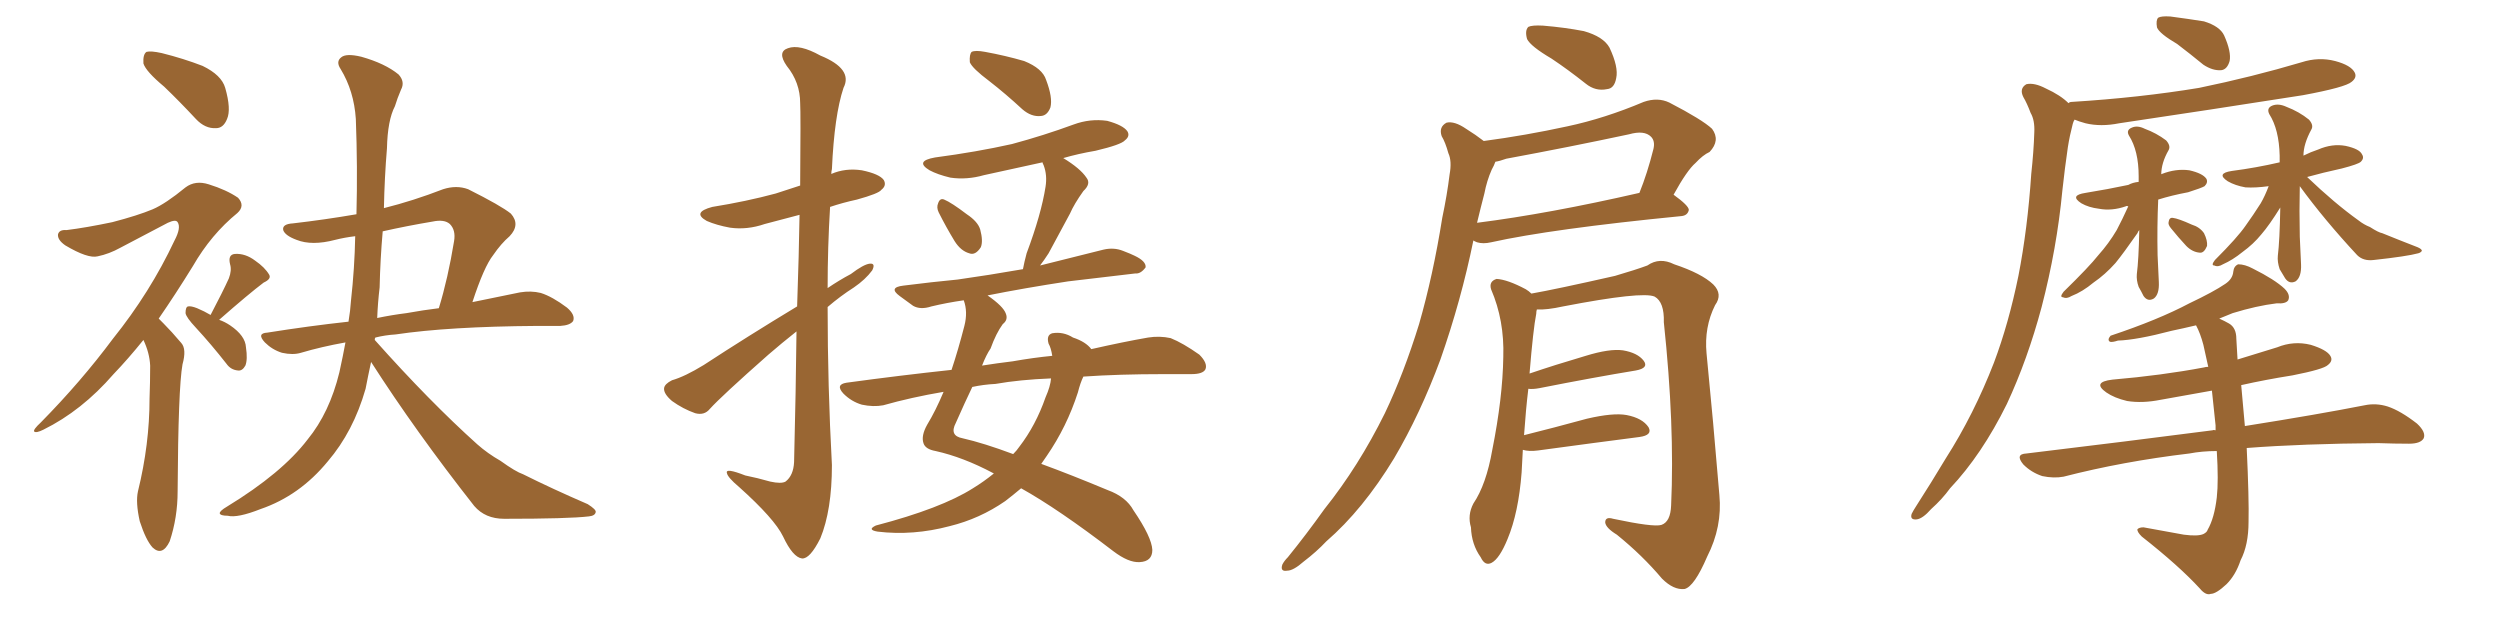 <svg xmlns="http://www.w3.org/2000/svg" xmlns:xlink="http://www.w3.org/1999/xlink" width="600" height="150"><path fill="#996633" padding="10" d="M39.40 20.80L39.40 20.80Q35.01 17.14 34.42 15.23L34.42 15.23Q34.28 13.04 35.16 12.45L35.16 12.45Q36.18 12.16 38.82 12.74L38.82 12.74Q44.09 14.06 48.63 15.82L48.63 15.82Q53.17 18.02 54.05 21.09L54.05 21.09Q55.52 26.22 54.49 28.56L54.49 28.56Q53.61 30.76 51.86 30.76L51.86 30.76Q49.22 30.91 47.02 28.56L47.02 28.56Q43.07 24.32 39.40 20.80ZM34.42 81.59L34.42 81.59Q30.76 86.13 27.25 89.79L27.25 89.79Q19.63 98.58 10.40 103.13L10.40 103.13Q8.64 104.00 8.20 103.56L8.20 103.56Q7.91 103.13 9.81 101.37L9.81 101.37Q19.48 91.55 27.10 81.30L27.10 81.30Q36.04 70.17 41.89 57.71L41.89 57.71Q43.51 54.64 42.63 53.32L42.63 53.32Q42.19 52.59 40.28 53.47L40.28 53.47Q34.13 56.69 28.86 59.47L28.86 59.47Q26.22 60.94 23.44 61.52L23.44 61.52Q21.09 62.11 15.67 58.89L15.67 58.89Q13.77 57.57 13.92 56.25L13.92 56.25Q14.21 55.08 15.97 55.22L15.97 55.22Q20.65 54.64 26.95 53.32L26.95 53.32Q33.11 51.71 36.62 50.24L36.62 50.24Q39.70 48.93 44.53 44.97L44.53 44.97Q46.88 43.21 50.10 44.24L50.10 44.24Q54.35 45.56 57.13 47.46L57.13 47.46Q58.89 49.37 56.98 51.12L56.98 51.12Q50.68 56.25 46.29 63.87L46.29 63.87Q42.04 70.75 38.09 76.46L38.09 76.46Q38.67 77.05 39.26 77.64L39.26 77.64Q41.16 79.54 43.51 82.32L43.51 82.32Q44.82 83.79 43.80 87.45L43.80 87.45Q42.77 93.16 42.63 117.92L42.63 117.92Q42.63 124.22 40.72 129.93L40.72 129.93Q38.96 133.59 36.62 131.40L36.62 131.40Q35.01 129.64 33.54 125.10L33.54 125.10Q32.52 120.56 33.11 117.92L33.11 117.92Q35.89 106.64 35.89 95.65L35.89 95.65Q36.04 91.70 36.04 87.74L36.04 87.74Q35.89 84.67 34.42 81.59ZM50.54 75.59L50.54 75.59Q53.47 70.02 54.93 66.80L54.93 66.80Q55.66 64.89 55.22 63.43L55.22 63.43Q54.64 61.08 56.40 60.94L56.40 60.94Q58.89 60.79 61.23 62.55L61.23 62.55Q63.57 64.16 64.60 65.92L64.60 65.92Q65.19 66.94 63.28 67.82L63.28 67.82Q59.77 70.46 52.59 76.76L52.59 76.76Q53.91 77.20 55.22 78.08L55.22 78.08Q58.89 80.57 59.03 83.35L59.03 83.35Q59.47 86.28 58.89 87.74L58.89 87.74Q58.15 89.06 57.13 88.92L57.13 88.92Q55.37 88.77 54.35 87.30L54.35 87.30Q50.68 82.62 47.02 78.66L47.02 78.66Q44.68 76.17 44.53 75.15L44.53 75.15Q44.53 73.68 45.12 73.54L45.12 73.54Q45.85 73.39 47.31 73.97L47.31 73.97Q49.07 74.71 50.54 75.59ZM89.06 86.87L89.06 86.87Q88.33 90.23 87.74 93.31L87.74 93.31Q84.81 103.56 78.66 110.74L78.66 110.74Q71.92 118.95 62.55 122.17L62.55 122.17Q56.98 124.37 54.64 123.78L54.64 123.78Q52.88 123.78 52.73 123.19L52.73 123.19Q52.73 122.61 54.49 121.58L54.49 121.58Q67.68 113.53 73.83 105.47L73.83 105.47Q79.10 99.02 81.45 89.36L81.45 89.36Q82.32 85.40 82.91 82.18L82.91 82.18Q77.20 83.20 72.22 84.67L72.22 84.67Q70.31 85.25 67.68 84.67L67.68 84.67Q65.33 83.94 63.57 82.18L63.57 82.18Q61.52 79.98 64.16 79.83L64.16 79.83Q74.27 78.22 83.64 77.20L83.64 77.20Q84.08 74.56 84.23 72.22L84.23 72.22Q85.11 64.31 85.25 56.69L85.25 56.69Q82.76 56.98 80.42 57.57L80.42 57.57Q74.85 59.03 71.19 57.57L71.19 57.57Q68.41 56.54 67.97 55.22L67.97 55.22Q67.68 53.76 70.31 53.61L70.31 53.61Q77.93 52.73 85.55 51.42L85.55 51.42Q85.84 40.14 85.40 28.56L85.40 28.56Q84.96 21.83 81.74 16.55L81.74 16.55Q80.57 14.79 81.88 13.77L81.88 13.77Q83.06 12.74 86.72 13.62L86.72 13.62Q92.43 15.23 95.65 17.87L95.65 17.87Q97.27 19.63 96.24 21.53L96.24 21.53Q95.36 23.58 94.78 25.49L94.78 25.49Q93.02 28.86 92.87 35.60L92.87 35.60Q92.29 42.48 92.14 49.95L92.14 49.95Q99.17 48.19 106.35 45.41L106.35 45.41Q109.57 44.38 112.35 45.41L112.35 45.41Q120.26 49.37 122.61 51.27L122.61 51.27Q124.95 53.91 122.31 56.69L122.31 56.69Q120.26 58.45 118.36 61.23L118.36 61.23Q116.16 64.01 113.38 72.51L113.38 72.51Q119.82 71.19 124.80 70.17L124.80 70.17Q127.44 69.73 129.79 70.31L129.79 70.31Q132.57 71.19 136.08 73.83L136.08 73.83Q138.13 75.59 137.55 77.05L137.55 77.05Q136.82 78.08 134.47 78.22L134.47 78.22Q131.69 78.22 128.91 78.22L128.91 78.22Q107.67 78.37 94.92 80.27L94.92 80.27Q92.43 80.42 90.09 81.01L90.09 81.01Q89.94 81.15 89.94 81.59L89.94 81.59Q103.13 96.39 114.55 106.64L114.55 106.64Q117.04 108.84 120.12 110.60L120.12 110.60Q123.78 113.23 125.54 113.82L125.54 113.82Q132.57 117.33 141.06 121.00L141.06 121.00Q143.12 122.31 142.97 122.90L142.97 122.90Q142.82 123.78 141.36 123.93L141.36 123.93Q136.52 124.51 121.00 124.51L121.00 124.51Q116.46 124.51 113.82 121.44L113.82 121.44Q99.76 103.56 89.06 86.87ZM91.11 68.99L91.11 68.99L91.11 68.99Q90.67 72.66 90.53 76.32L90.53 76.32Q94.04 75.59 97.56 75.15L97.56 75.15Q101.66 74.41 105.32 73.97L105.32 73.97Q107.52 66.80 108.98 57.86L108.98 57.86Q109.42 55.22 107.96 53.76L107.96 53.76Q106.64 52.59 103.86 53.17L103.86 53.17Q97.71 54.20 91.85 55.52L91.85 55.52Q91.26 62.26 91.11 68.99ZM191.31 73.54L191.31 73.54Q191.75 60.79 191.89 51.56L191.89 51.56Q187.50 52.73 183.54 53.76L183.54 53.76Q179.30 55.22 175.20 54.64L175.20 54.64Q171.97 54.05 169.63 53.03L169.63 53.03Q165.97 50.98 170.95 49.66L170.95 49.66Q179.15 48.34 186.18 46.44L186.18 46.44Q189.26 45.41 192.04 44.53L192.04 44.53Q192.19 27.10 192.04 24.76L192.04 24.76Q192.04 19.78 188.82 15.82L188.82 15.82Q186.47 12.45 189.11 11.57L189.11 11.57Q191.89 10.55 196.88 13.33L196.88 13.33Q204.79 16.55 202.44 21.09L202.44 21.09Q200.24 27.69 199.66 40.58L199.66 40.58Q199.51 41.16 199.51 41.75L199.51 41.75Q202.88 40.28 206.84 40.87L206.84 40.87Q211.08 41.75 212.11 43.21L212.11 43.21Q212.84 44.53 211.52 45.56L211.52 45.56Q210.94 46.44 205.66 47.90L205.66 47.90Q202.29 48.63 199.22 49.66L199.22 49.66Q198.63 59.33 198.63 69.14L198.63 69.14Q201.42 67.24 204.20 65.77L204.20 65.77Q207.28 63.43 208.74 63.28L208.74 63.28Q210.21 63.13 209.33 64.89L209.33 64.89Q207.71 67.09 204.93 68.99L204.93 68.99Q201.71 71.04 198.63 73.68L198.63 73.68Q198.63 92.58 199.66 111.62L199.66 111.62Q199.66 122.46 196.88 129.20L196.88 129.20Q194.38 134.18 192.48 134.03L192.48 134.03Q190.28 133.74 187.94 128.76L187.94 128.76Q185.89 124.51 177.39 116.89L177.39 116.89Q174.61 114.55 174.46 113.53L174.46 113.53Q174.02 112.21 178.86 114.11L178.86 114.11Q181.79 114.70 184.86 115.58L184.86 115.58Q187.50 116.16 188.53 115.58L188.53 115.58Q190.43 114.11 190.58 110.89L190.58 110.89Q191.02 93.31 191.16 79.54L191.16 79.54Q187.65 82.32 184.42 85.11L184.42 85.11Q173.14 95.07 170.36 98.14L170.36 98.14Q169.04 99.76 166.85 99.17L166.85 99.17Q163.92 98.14 161.28 96.24L161.28 96.24Q159.23 94.48 159.38 93.16L159.38 93.16Q159.52 92.14 161.28 91.26L161.28 91.26Q164.36 90.38 168.90 87.60L168.90 87.60Q179.44 80.71 191.31 73.54ZM237.45 19.48L237.45 19.48Q233.35 16.41 232.76 14.94L232.76 14.94Q232.62 13.04 233.20 12.45L233.20 12.45Q234.08 12.01 236.43 12.45L236.43 12.45Q241.26 13.33 245.80 14.65L245.80 14.65Q250.20 16.41 251.07 19.19L251.07 19.19Q252.69 23.44 252.10 25.78L252.10 25.78Q251.37 27.69 249.90 27.83L249.90 27.83Q247.56 28.13 245.36 26.22L245.36 26.22Q241.41 22.56 237.45 19.48ZM225.29 50.98L225.29 50.98Q224.71 49.80 225.15 48.78L225.15 48.78Q225.59 47.46 226.61 47.90L226.61 47.90Q228.37 48.63 232.03 51.42L232.03 51.42Q234.67 53.17 235.25 55.08L235.25 55.08Q235.99 57.86 235.40 59.33L235.40 59.33Q234.08 61.38 232.62 60.79L232.62 60.79Q230.57 60.21 229.10 57.86L229.10 57.86Q227.05 54.49 225.29 50.98ZM260.01 90.38L260.01 90.38Q259.28 91.85 258.69 94.19L258.69 94.19Q256.05 102.39 251.22 109.42L251.22 109.42Q250.49 110.45 249.90 111.33L249.90 111.33Q257.08 113.96 265.87 117.63L265.87 117.63Q270.26 119.24 272.02 122.46L272.02 122.46Q276.42 128.91 276.56 131.98L276.56 131.98Q276.56 134.77 273.49 134.91L273.49 134.91Q270.85 135.06 267.19 132.28L267.19 132.28Q254.00 122.17 245.07 117.19L245.07 117.19Q243.16 118.80 241.26 120.26L241.26 120.26Q235.11 124.51 227.93 126.27L227.93 126.27Q219.14 128.61 210.64 127.59L210.64 127.59Q208.01 127.15 210.21 126.12L210.21 126.12Q225.88 122.02 233.50 117.19L233.50 117.19Q236.13 115.58 238.48 113.67L238.48 113.67Q238.48 113.53 238.33 113.53L238.33 113.53Q231.15 109.72 224.56 108.25L224.56 108.25Q222.07 107.81 221.63 106.35L221.63 106.35Q221.04 104.59 222.51 101.95L222.51 101.95Q224.56 98.58 226.46 94.04L226.46 94.04Q218.70 95.36 211.96 97.27L211.96 97.27Q209.62 97.71 206.84 97.12L206.84 97.12Q204.35 96.39 202.44 94.48L202.44 94.48Q200.39 92.29 203.17 91.85L203.17 91.85Q216.06 90.09 228.37 88.77L228.37 88.77Q229.98 83.94 231.45 78.22L231.45 78.22Q232.32 74.85 231.30 72.07L231.30 72.07Q227.20 72.66 223.54 73.54L223.54 73.54Q220.90 74.41 219.14 73.39L219.14 73.39Q217.38 72.07 215.92 71.04L215.92 71.04Q213.13 68.99 216.80 68.55L216.80 68.55Q223.68 67.68 229.83 67.09L229.83 67.09Q237.16 66.06 245.51 64.60L245.51 64.60Q245.80 62.99 246.39 60.79L246.39 60.79Q249.90 51.42 250.93 44.82L250.93 44.82Q251.37 42.04 250.49 39.70L250.49 39.70Q250.20 39.11 250.20 38.96L250.20 38.96Q242.87 40.58 236.13 42.04L236.13 42.04Q232.03 43.21 228.08 42.63L228.08 42.63Q225 41.89 223.10 40.87L223.10 40.87Q219.43 38.67 224.41 37.79L224.41 37.79Q234.38 36.47 242.87 34.57L242.87 34.57Q250.49 32.52 257.67 29.88L257.67 29.88Q261.62 28.42 265.72 29.00L265.72 29.00Q269.53 30.03 270.56 31.49L270.56 31.49Q271.29 32.67 269.97 33.69L269.97 33.69Q269.09 34.72 262.94 36.18L262.94 36.18Q258.69 36.91 255.18 37.94L255.18 37.94Q259.28 40.43 260.74 42.63L260.74 42.63Q261.91 44.09 260.01 45.85L260.01 45.85Q257.81 48.93 256.79 51.27L256.79 51.27Q254.00 56.40 251.66 60.79L251.66 60.79Q250.63 62.40 249.61 63.72L249.61 63.72Q257.23 61.82 264.84 59.91L264.84 59.91Q267.33 59.33 269.53 60.21L269.53 60.21Q271.44 60.94 272.31 61.38L272.31 61.38Q275.10 62.70 274.95 64.16L274.95 64.16Q273.78 65.77 272.46 65.63L272.46 65.63Q265.28 66.50 256.35 67.53L256.35 67.53Q245.80 69.14 237.01 70.90L237.01 70.90Q240.82 73.54 241.41 75.29L241.41 75.29Q241.99 76.76 240.67 77.78L240.67 77.78Q239.06 79.98 237.74 83.64L237.74 83.64Q236.72 85.11 235.69 87.74L235.69 87.74Q239.36 87.16 243.02 86.72L243.02 86.72Q248.00 85.84 252.54 85.40L252.54 85.40Q252.25 83.50 251.66 82.47L251.66 82.47Q251.07 80.42 252.54 79.98L252.54 79.98Q255.18 79.54 257.52 81.01L257.52 81.01Q260.60 82.03 261.91 83.79L261.91 83.79Q269.68 82.03 275.54 81.01L275.54 81.01Q278.32 80.57 280.96 81.15L280.96 81.15Q283.89 82.32 287.84 85.11L287.84 85.11Q289.89 87.16 289.31 88.62L289.31 88.62Q288.72 89.79 285.94 89.79L285.94 89.79Q282.86 89.79 279.35 89.79L279.35 89.79Q268.51 89.79 260.01 90.38ZM238.92 92.14L238.92 92.14L238.92 92.14Q235.99 92.29 233.35 92.87L233.35 92.87Q231.59 96.53 229.39 101.51L229.39 101.51Q227.78 104.59 231.01 105.18L231.01 105.18Q236.13 106.35 243.16 108.98L243.16 108.98Q244.04 108.11 244.63 107.23L244.63 107.23Q248.58 102.10 250.93 95.36L250.93 95.36Q252.10 92.72 252.25 90.82L252.25 90.82Q244.78 91.11 238.92 92.14ZM372.36 14.06L372.36 14.06Q367.38 11.13 366.50 9.38L366.50 9.38Q365.92 7.32 366.80 6.45L366.80 6.45Q367.68 6.01 370.31 6.15L370.31 6.15Q375.59 6.59 380.13 7.47L380.13 7.47Q384.81 8.79 386.28 11.43L386.28 11.43Q388.48 16.11 387.89 18.75L387.89 18.75Q387.45 21.24 385.69 21.39L385.69 21.39Q382.91 21.97 380.57 20.07L380.57 20.07Q376.32 16.70 372.36 14.06ZM356.10 33.84L356.10 33.84Q366.06 32.52 376.17 30.32L376.17 30.32Q385.11 28.42 394.48 24.46L394.48 24.46Q397.85 23.29 400.63 24.61L400.63 24.61Q408.54 28.71 410.89 30.91L410.89 30.91Q412.94 33.69 410.30 36.47L410.30 36.47Q408.69 37.21 406.93 39.11L406.93 39.11Q404.88 40.87 401.66 46.73L401.66 46.73Q405.32 49.37 405.32 50.39L405.32 50.39Q405.03 51.71 403.56 51.86L403.56 51.86Q372.36 54.93 357.86 58.15L357.86 58.15Q355.96 58.59 354.49 58.15L354.49 58.15Q353.76 57.86 353.61 57.71L353.61 57.71Q350.68 72.07 345.70 86.28L345.70 86.28Q340.87 99.32 334.57 110.01L334.57 110.01Q327.10 122.31 318.31 129.93L318.31 129.93Q315.97 132.42 312.89 134.77L312.89 134.77Q310.40 136.96 308.94 136.96L308.94 136.96Q307.18 137.26 307.76 135.50L307.76 135.50Q308.20 134.62 309.08 133.74L309.08 133.74Q313.48 128.32 317.87 122.17L317.87 122.17Q326.07 111.91 332.37 99.17L332.37 99.17Q336.91 89.65 340.58 77.78L340.58 77.78Q343.95 66.06 346.14 52.29L346.14 52.29Q347.31 46.73 347.90 41.89L347.90 41.89Q348.49 38.67 347.61 36.77L347.61 36.77Q346.88 34.13 346.00 32.67L346.00 32.67Q345.26 30.47 347.17 29.44L347.17 29.44Q349.07 29.00 351.86 30.91L351.86 30.91Q354.20 32.37 356.10 33.84ZM356.25 46.44L356.25 46.44Q355.37 49.80 354.49 53.47L354.49 53.47Q371.78 51.27 393.46 46.29L393.46 46.29Q395.36 41.60 396.83 35.74L396.83 35.74Q397.27 33.84 396.24 32.81L396.24 32.81Q394.63 31.20 390.97 32.23L390.97 32.23Q376.61 35.30 361.52 38.09L361.52 38.09Q359.91 38.67 358.89 38.82L358.89 38.82Q358.59 39.70 358.01 40.72L358.01 40.72Q356.84 43.36 356.25 46.44ZM365.48 107.96L365.48 107.96L365.48 107.96Q365.33 110.60 365.19 113.38L365.19 113.38Q364.45 123.05 361.82 129.35L361.82 129.35Q359.91 134.03 358.01 135.06L358.01 135.06Q356.40 135.94 355.37 133.74L355.37 133.74Q353.17 130.66 353.03 126.56L353.03 126.56Q352.15 123.63 353.61 120.85L353.61 120.85Q356.69 116.31 358.15 107.96L358.15 107.96Q360.64 95.51 360.79 85.69L360.79 85.69Q361.08 76.90 357.86 69.43L357.86 69.43Q357.28 67.53 359.18 66.94L359.18 66.94Q361.82 67.09 366.21 69.43L366.21 69.43Q366.94 69.87 367.53 70.46L367.53 70.46Q373.39 69.43 387.60 66.21L387.60 66.21Q392.58 64.75 395.36 63.72L395.36 63.72Q398.29 61.67 401.81 63.43L401.81 63.43Q408.40 65.63 411.18 68.26L411.18 68.26Q413.53 70.61 411.62 73.24L411.62 73.24Q408.98 78.52 409.57 84.81L409.57 84.81Q411.18 101.07 412.65 118.80L412.65 118.80Q413.38 126.42 409.72 133.59L409.72 133.59Q406.64 140.77 404.30 141.36L404.30 141.36Q401.66 141.65 398.88 138.87L398.88 138.87Q394.19 133.30 388.04 128.32L388.04 128.32Q385.40 126.71 385.25 125.39L385.25 125.39Q385.25 123.93 387.16 124.51L387.16 124.51Q396.83 126.56 398.73 125.98L398.73 125.98Q400.93 125.24 401.07 121.29L401.07 121.29Q401.95 102.10 399.32 77.34L399.32 77.34Q399.46 72.51 397.12 71.19L397.12 71.19Q394.19 69.87 375.15 73.54L375.15 73.54Q371.19 74.41 368.85 74.27L368.85 74.27Q368.70 74.71 368.70 75.29L368.70 75.29Q367.97 78.96 367.09 89.65L367.09 89.65Q373.10 87.60 380.57 85.40L380.57 85.40Q386.28 83.64 389.50 84.08L389.50 84.08Q393.02 84.67 394.48 86.57L394.48 86.57Q395.80 88.33 392.58 88.92L392.58 88.92Q382.76 90.53 369.43 93.16L369.43 93.16Q367.82 93.46 366.80 93.31L366.80 93.31Q366.21 98.14 365.77 104.44L365.77 104.44Q372.80 102.69 380.86 100.49L380.86 100.49Q387.16 99.02 390.38 99.61L390.38 99.61Q394.19 100.34 395.65 102.54L395.65 102.54Q396.68 104.44 393.46 104.88L393.46 104.88Q383.20 106.20 369.14 108.11L369.14 108.11Q366.94 108.40 365.48 107.96ZM522.51 10.55L522.51 10.55Q518.26 8.06 517.68 6.59L517.68 6.59Q517.38 4.83 517.97 4.25L517.97 4.25Q518.70 3.81 520.90 3.96L520.90 3.96Q525.29 4.54 528.96 5.13L528.96 5.13Q532.76 6.30 533.79 8.50L533.79 8.50Q535.55 12.45 535.11 14.65L535.11 14.65Q534.52 16.70 533.06 16.85L533.06 16.85Q531.01 16.99 528.81 15.53L528.81 15.53Q525.59 12.89 522.51 10.55ZM496.44 24.76L496.44 24.76Q496.73 24.46 497.17 24.46L497.17 24.46Q513.57 23.44 527.78 21.09L527.78 21.09Q540.53 18.46 552.39 14.94L552.39 14.94Q556.49 13.62 560.45 14.65L560.45 14.65Q564.26 15.67 565.14 17.43L565.14 17.43Q565.72 18.60 564.40 19.63L564.40 19.63Q562.94 20.95 552.69 22.85L552.69 22.85Q530.27 26.37 508.59 29.59L508.59 29.59Q504.20 30.47 500.54 29.59L500.54 29.59Q498.93 29.15 497.90 28.71L497.90 28.71Q497.61 29.15 497.46 29.74L497.46 29.74Q496.73 32.52 496.29 35.30L496.29 35.30Q495.56 40.28 494.97 45.70L494.97 45.70Q493.65 59.62 489.99 73.68L489.99 73.68Q486.62 86.28 481.64 96.97L481.64 96.97Q475.63 109.13 468.02 117.19L468.02 117.19Q466.11 119.82 463.48 122.17L463.48 122.17Q461.43 124.51 459.96 124.66L459.96 124.66Q458.35 124.80 458.79 123.34L458.79 123.34Q459.23 122.46 459.81 121.58L459.81 121.58Q463.48 115.87 466.99 110.01L466.99 110.01Q473.73 99.46 478.56 87.01L478.56 87.01Q482.08 77.64 484.42 66.21L484.42 66.21Q486.62 54.93 487.50 41.75L487.50 41.75Q488.09 36.33 488.23 31.79L488.23 31.79Q488.38 28.86 487.35 27.10L487.35 27.10Q486.47 24.76 485.60 23.29L485.60 23.29Q484.57 21.24 486.33 20.21L486.33 20.21Q488.23 19.78 491.02 21.24L491.02 21.24Q494.53 22.85 496.44 24.76ZM510.79 49.51L510.79 49.51Q510.35 49.37 510.21 49.51L510.21 49.51Q506.84 50.68 503.76 50.10L503.76 50.10Q501.27 49.80 499.51 48.78L499.51 48.78Q496.58 46.88 500.54 46.29L500.54 46.29Q505.96 45.41 510.79 44.38L510.79 44.38Q511.82 43.80 513.28 43.65L513.28 43.65Q513.28 42.92 513.28 42.33L513.28 42.33Q513.28 36.18 510.94 32.52L510.94 32.52Q510.21 31.20 511.67 30.62L511.67 30.62Q512.99 30.03 514.75 30.91L514.75 30.91Q517.53 31.93 519.87 33.69L519.87 33.69Q521.04 35.01 520.46 36.04L520.46 36.04Q518.70 39.11 518.70 41.89L518.70 41.89Q518.70 41.75 518.85 41.75L518.85 41.75Q522.22 40.43 525.44 40.87L525.44 40.87Q528.66 41.60 529.54 42.92L529.54 42.92Q529.98 43.80 529.10 44.68L529.10 44.68Q528.37 45.12 525.15 46.14L525.15 46.14Q521.19 46.88 517.97 47.90L517.97 47.90Q517.68 54.49 517.82 61.23L517.82 61.23Q517.97 64.45 518.12 67.68L518.12 67.68Q518.26 70.61 516.94 71.63L516.94 71.63Q515.48 72.51 514.45 71.04L514.45 71.04Q513.87 69.87 513.28 68.85L513.28 68.85Q512.70 67.24 512.84 65.77L512.84 65.77Q513.28 62.40 513.43 55.22L513.43 55.22Q513.13 55.52 512.99 55.96L512.99 55.96Q509.62 60.79 507.71 63.13L507.71 63.13Q505.22 65.92 502.44 67.82L502.44 67.82Q499.80 70.02 497.17 71.04L497.17 71.04Q496.00 71.78 495.12 71.34L495.12 71.34Q494.24 71.34 495.26 70.02L495.26 70.02Q501.42 64.01 503.61 61.23L503.61 61.23Q506.10 58.45 508.01 55.22L508.01 55.22Q509.33 52.73 510.79 49.51ZM521.04 54.79L521.04 54.79Q520.31 53.91 520.46 53.32L520.46 53.32Q520.61 52.15 521.48 52.29L521.48 52.29Q522.80 52.44 526.03 53.91L526.03 53.91Q527.93 54.49 528.96 55.96L528.96 55.96Q529.83 57.71 529.69 59.03L529.69 59.03Q528.96 60.79 527.93 60.64L527.93 60.64Q526.17 60.50 524.71 59.03L524.71 59.03Q522.80 56.98 521.04 54.79ZM551.95 44.68L551.95 44.68Q551.81 50.54 551.95 56.84L551.95 56.84Q552.10 59.91 552.25 63.43L552.25 63.43Q552.39 66.50 550.93 67.53L550.93 67.53Q549.46 68.26 548.44 66.80L548.44 66.80Q547.71 65.63 547.12 64.60L547.12 64.60Q546.53 62.84 546.68 61.38L546.68 61.38Q547.12 57.86 547.27 49.80L547.27 49.80Q544.63 54.05 542.72 56.25L542.72 56.25Q540.82 58.59 538.18 60.50L538.18 60.50Q535.84 62.40 533.50 63.43L533.50 63.43Q532.32 64.16 531.45 63.72L531.45 63.72Q530.57 63.72 531.59 62.40L531.59 62.40Q537.01 56.98 538.92 54.20L538.92 54.20Q540.82 51.56 542.58 48.78L542.58 48.78Q543.60 47.02 544.48 44.68L544.48 44.68Q541.26 45.12 538.92 44.97L538.92 44.97Q536.43 44.53 534.67 43.51L534.67 43.51Q531.74 41.60 535.69 41.02L535.69 41.02Q541.41 40.28 547.12 38.96L547.12 38.96Q547.12 37.94 547.12 37.35L547.12 37.35Q546.97 31.05 544.63 27.39L544.63 27.39Q543.90 25.93 545.36 25.34L545.36 25.34Q546.83 24.76 548.73 25.63L548.73 25.63Q551.81 26.81 554.15 28.71L554.15 28.71Q555.32 30.03 554.74 31.05L554.74 31.05Q552.83 34.57 552.83 37.35L552.83 37.35Q554.59 36.47 556.35 35.89L556.35 35.89Q559.72 34.42 562.94 35.01L562.94 35.01Q566.31 35.74 566.89 37.06L566.89 37.06Q567.48 37.94 566.60 38.82L566.60 38.82Q566.02 39.40 562.06 40.43L562.06 40.43Q557.37 41.46 553.71 42.48L553.71 42.48Q560.30 48.78 566.02 52.88L566.02 52.88Q567.33 53.91 568.80 54.49L568.80 54.49Q570.85 55.81 571.73 55.96L571.73 55.96Q575.68 57.57 580.22 59.33L580.22 59.33Q581.25 59.77 581.25 60.21L581.25 60.21Q580.96 60.64 580.37 60.79L580.37 60.79Q577.73 61.52 569.68 62.40L569.68 62.40Q567.19 62.70 565.72 61.23L565.72 61.23Q557.81 52.73 551.95 44.68ZM532.03 108.25L532.03 108.25L532.03 108.25Q528.52 108.25 525.44 108.84L525.44 108.84Q509.47 110.74 495.26 114.40L495.26 114.40Q492.92 114.84 490.14 114.26L490.14 114.26Q487.50 113.38 485.60 111.47L485.60 111.47Q483.54 108.98 486.33 108.84L486.33 108.84Q510.64 105.91 531.01 103.27L531.01 103.27Q531.30 103.13 531.74 103.27L531.74 103.27Q531.74 102.69 531.74 102.10L531.74 102.10Q531.30 97.71 530.86 93.75L530.86 93.75Q524.41 94.92 518.55 95.95L518.55 95.95Q514.16 96.83 510.50 96.24L510.50 96.24Q507.42 95.51 505.52 94.19L505.52 94.19Q502.00 91.70 506.98 91.11L506.98 91.11Q518.85 90.09 528.96 88.18L528.96 88.18Q529.39 88.04 529.98 88.04L529.98 88.04Q529.39 85.40 528.81 82.76L528.81 82.76Q528.08 79.98 527.05 78.08L527.05 78.08Q523.97 78.81 521.19 79.39L521.19 79.39Q512.84 81.59 508.30 81.74L508.30 81.74Q506.98 82.18 506.40 82.03L506.40 82.03Q505.66 81.59 506.54 80.57L506.54 80.57Q517.97 76.76 525.44 72.80L525.44 72.80Q531.30 70.02 534.08 68.12L534.08 68.12Q535.84 66.94 535.99 65.19L535.99 65.19Q536.13 63.87 537.16 63.43L537.16 63.43Q538.77 63.43 540.67 64.45L540.67 64.45Q545.95 67.09 548.29 69.29L548.29 69.29Q549.76 70.75 549.17 72.07L549.17 72.07Q548.58 72.95 546.39 72.80L546.39 72.80Q541.55 73.39 535.84 75.15L535.84 75.15Q534.08 75.88 532.62 76.46L532.62 76.46Q533.94 77.05 534.96 77.64L534.96 77.64Q536.72 78.66 536.72 81.30L536.72 81.30Q536.87 83.50 537.01 86.28L537.01 86.28Q541.70 84.81 546.53 83.35L546.53 83.35Q550.49 81.74 554.59 82.76L554.59 82.76Q558.40 83.94 559.28 85.40L559.28 85.40Q560.01 86.57 558.69 87.60L558.69 87.60Q557.67 88.62 550.20 90.09L550.20 90.09Q543.75 91.11 537.89 92.43L537.89 92.43Q538.18 95.95 538.77 102.25L538.77 102.25Q556.35 99.46 567.48 97.27L567.48 97.27Q570.26 96.68 573.05 97.56L573.05 97.56Q576.12 98.58 580.08 101.66L580.08 101.66Q582.28 103.71 581.69 105.18L581.69 105.18Q580.96 106.49 578.17 106.49L578.17 106.49Q574.80 106.49 570.85 106.35L570.85 106.35Q552.54 106.49 539.21 107.52L539.21 107.52Q539.79 119.82 539.65 125.24L539.65 125.24Q539.65 130.81 537.74 134.47L537.74 134.47Q536.57 137.99 534.38 140.19L534.38 140.19Q531.88 142.53 530.57 142.53L530.57 142.53Q529.39 142.97 527.93 141.21L527.93 141.21Q522.95 135.79 514.01 128.76L514.01 128.76Q512.84 127.59 512.99 127.00L512.99 127.00Q513.43 126.56 514.45 126.56L514.45 126.56Q519.14 127.44 524.12 128.32L524.12 128.32Q527.49 128.76 528.81 128.17L528.81 128.17Q529.69 127.73 529.83 127.15L529.83 127.15Q531.45 124.37 532.03 119.38L532.03 119.38Q532.47 115.43 532.03 108.25Z"/></svg>